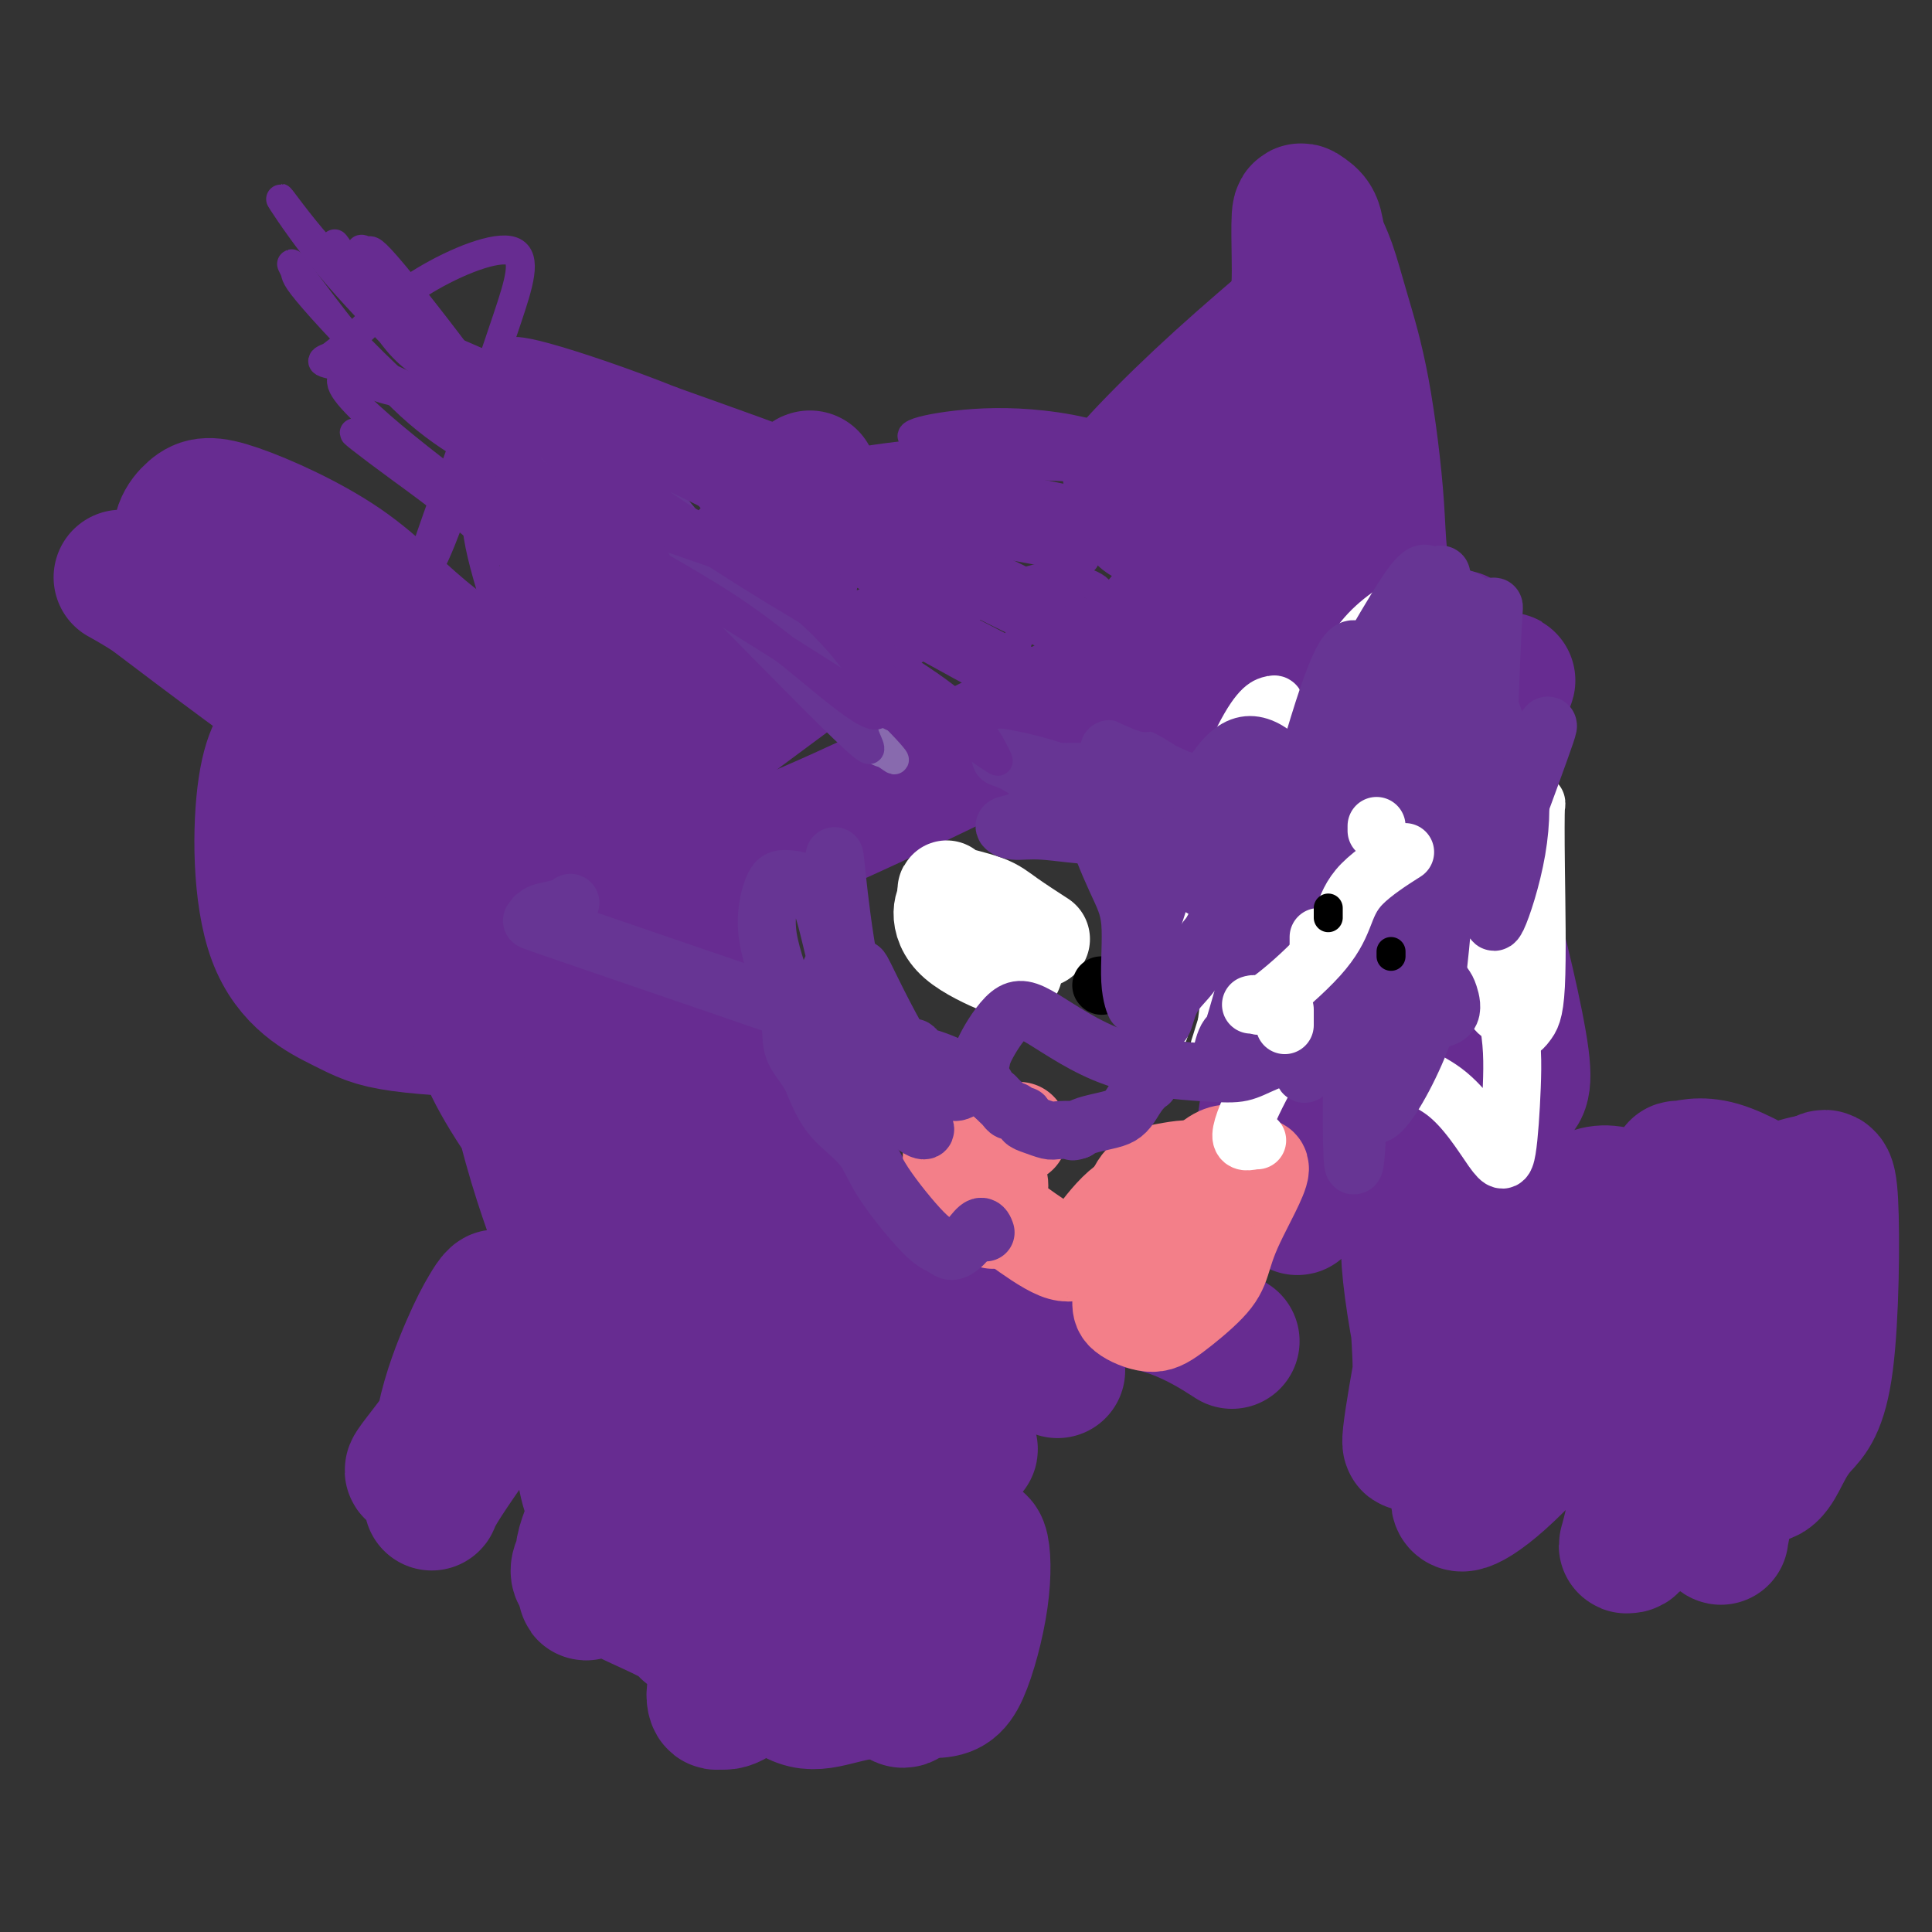 <svg viewBox='0 0 400 400' version='1.1' xmlns='http://www.w3.org/2000/svg' xmlns:xlink='http://www.w3.org/1999/xlink'><rect x="0" y="0" width="400" height="400" fill="#333333" stroke="none"/><g fill='none' stroke='#672C91' stroke-width='6' stroke-linecap='round' stroke-linejoin='round'><path d='M140,204c0.089,0.201 0.179,0.402 0,0c-0.179,-0.402 -0.625,-1.407 -1,-2c-0.375,-0.593 -0.678,-0.775 -2,-4c-1.322,-3.225 -3.663,-9.493 -5,-13c-1.337,-3.507 -1.668,-4.254 -2,-5'/><path d='M130,180c-1.552,-5.148 -0.434,-6.017 0,-7c0.434,-0.983 0.182,-2.079 0,-3c-0.182,-0.921 -0.293,-1.668 0,-3c0.293,-1.332 0.992,-3.250 2,-5c1.008,-1.750 2.326,-3.334 3,-5c0.674,-1.666 0.706,-3.416 1,-4c0.294,-0.584 0.851,-0.003 1,0c0.149,0.003 -0.111,-0.571 0,-1c0.111,-0.429 0.593,-0.715 1,-1c0.407,-0.285 0.738,-0.571 1,-1c0.262,-0.429 0.455,-1.000 1,-2c0.545,-1.000 1.441,-2.429 2,-3c0.559,-0.571 0.779,-0.286 1,0'/><path d='M143,145c1.957,-3.637 0.350,-1.728 0,-1c-0.350,0.728 0.555,0.276 1,0c0.445,-0.276 0.428,-0.375 -1,1c-1.428,1.375 -4.266,4.224 -9,8c-4.734,3.776 -11.363,8.479 -19,15c-7.637,6.521 -16.283,14.860 -23,21c-6.717,6.140 -11.506,10.079 -14,12c-2.494,1.921 -2.692,1.823 -3,2c-0.308,0.177 -0.726,0.630 -1,1c-0.274,0.370 -0.403,0.656 -1,1c-0.597,0.344 -1.661,0.747 -2,1c-0.339,0.253 0.046,0.358 0,0c-0.046,-0.358 -0.523,-1.179 -1,-2'/><path d='M70,204c-1.589,1.176 -1.562,2.616 4,-7c5.562,-9.616 16.659,-30.287 23,-42c6.341,-11.713 7.928,-14.469 9,-16c1.072,-1.531 1.631,-1.836 2,-2c0.369,-0.164 0.549,-0.186 1,-1c0.451,-0.814 1.172,-2.421 2,-3c0.828,-0.579 1.763,-0.131 3,-1c1.237,-0.869 2.776,-3.056 4,-4c1.224,-0.944 2.132,-0.645 3,-1c0.868,-0.355 1.695,-1.365 2,-2c0.305,-0.635 0.087,-0.896 0,-1c-0.087,-0.104 -0.044,-0.052 0,0'/><path d='M123,124c2.857,-2.321 1.500,-0.625 1,0c-0.500,0.625 -0.143,0.179 0,0c0.143,-0.179 0.071,-0.089 0,0'/><path d='M146,119c0.570,-1.463 1.141,-2.925 0,2c-1.141,4.925 -3.993,16.238 -8,27c-4.007,10.762 -9.170,20.972 -13,27c-3.830,6.028 -6.329,7.873 -3,5c3.329,-2.873 12.485,-10.463 19,-15c6.515,-4.537 10.387,-6.021 14,-10c3.613,-3.979 6.965,-10.453 9,-14c2.035,-3.547 2.752,-4.168 0,-1c-2.752,3.168 -8.972,10.125 -13,15c-4.028,4.875 -5.863,7.667 -7,10c-1.137,2.333 -1.575,4.205 -2,5c-0.425,0.795 -0.836,0.513 9,-7c9.836,-7.513 29.918,-22.256 50,-37'/><path d='M201,126c13.804,-8.288 18.815,-7.008 22,-6c3.185,1.008 4.545,1.745 5,3c0.455,1.255 0.004,3.027 -8,10c-8.004,6.973 -23.562,19.147 -30,25c-6.438,5.853 -3.757,5.387 -3,6c0.757,0.613 -0.412,2.307 8,-1c8.412,-3.307 26.403,-11.613 41,-20c14.597,-8.387 25.798,-16.855 30,-20c4.202,-3.145 1.405,-0.967 2,-2c0.595,-1.033 4.583,-5.278 1,-2c-3.583,3.278 -14.738,14.079 -20,20c-5.262,5.921 -4.631,6.960 -4,8'/><path d='M245,147c-0.919,2.942 8.284,-2.703 16,-9c7.716,-6.297 13.947,-13.248 19,-22c5.053,-8.752 8.929,-19.307 8,-22c-0.929,-2.693 -6.663,2.475 -13,10c-6.337,7.525 -13.278,17.407 -18,25c-4.722,7.593 -7.225,12.897 -9,17c-1.775,4.103 -2.823,7.003 -2,3c0.823,-4.003 3.517,-14.911 7,-26c3.483,-11.089 7.754,-22.358 10,-28c2.246,-5.642 2.468,-5.657 0,-1c-2.468,4.657 -7.626,13.984 -11,20c-3.374,6.016 -4.964,8.719 -6,11c-1.036,2.281 -1.518,4.141 -2,6'/><path d='M244,131c0.343,-0.152 10.702,-18.533 16,-29c5.298,-10.467 5.535,-13.022 4,-13c-1.535,0.022 -4.841,2.619 -11,9c-6.159,6.381 -15.169,16.546 -22,25c-6.831,8.454 -11.482,15.196 -16,22c-4.518,6.804 -8.903,13.668 -10,12c-1.097,-1.668 1.094,-11.869 4,-20c2.906,-8.131 6.527,-14.193 9,-20c2.473,-5.807 3.797,-11.361 -1,-11c-4.797,0.361 -15.715,6.636 -31,15c-15.285,8.364 -34.939,18.818 -46,24c-11.061,5.182 -13.531,5.091 -16,5'/><path d='M124,150c-17.427,7.180 -14.495,3.130 -16,-6c-1.505,-9.130 -7.447,-23.342 -9,-33c-1.553,-9.658 1.282,-14.764 3,-19c1.718,-4.236 2.319,-7.603 1,-6c-1.319,1.603 -4.556,8.177 -7,14c-2.444,5.823 -4.094,10.896 -6,15c-1.906,4.104 -4.068,7.239 -3,3c1.068,-4.239 5.366,-15.851 9,-26c3.634,-10.149 6.603,-18.834 9,-26c2.397,-7.166 4.222,-12.814 1,-14c-3.222,-1.186 -11.492,2.090 -18,6c-6.508,3.910 -11.254,8.455 -16,13'/><path d='M72,71c-3.261,2.643 -3.413,2.751 -4,3c-0.587,0.249 -1.610,0.639 -1,1c0.610,0.361 2.854,0.694 7,2c4.146,1.306 10.196,3.586 18,10c7.804,6.414 17.362,16.963 23,23c5.638,6.037 7.356,7.561 7,6c-0.356,-1.561 -2.787,-6.206 -7,-13c-4.213,-6.794 -10.209,-15.738 -17,-25c-6.791,-9.262 -14.378,-18.844 -18,-23c-3.622,-4.156 -3.280,-2.887 -4,-3c-0.720,-0.113 -2.501,-1.607 0,2c2.501,3.607 9.286,12.316 16,19c6.714,6.684 13.357,11.342 20,16'/><path d='M112,89c6.024,5.125 11.084,9.937 15,13c3.916,3.063 6.688,4.376 4,4c-2.688,-0.376 -10.835,-2.442 -19,-6c-8.165,-3.558 -16.349,-8.609 -25,-16c-8.651,-7.391 -17.768,-17.122 -22,-22c-4.232,-4.878 -3.578,-4.902 -4,-6c-0.422,-1.098 -1.918,-3.271 2,2c3.918,5.271 13.252,17.987 22,26c8.748,8.013 16.912,11.323 22,14c5.088,2.677 7.101,4.721 9,6c1.899,1.279 3.686,1.794 -2,-4c-5.686,-5.794 -18.843,-17.897 -32,-30'/><path d='M82,70c-8.606,-8.845 -13.121,-13.958 -17,-19c-3.879,-5.042 -7.123,-10.013 -7,-10c0.123,0.013 3.611,5.009 8,10c4.389,4.991 9.678,9.978 17,17c7.322,7.022 16.677,16.081 22,21c5.323,4.919 6.614,5.699 7,5c0.386,-0.699 -0.133,-2.877 -4,-6c-3.867,-3.123 -11.082,-7.191 -16,-10c-4.918,-2.809 -7.539,-4.358 -11,-9c-3.461,-4.642 -7.763,-12.378 -10,-16c-2.237,-3.622 -2.410,-3.129 0,0c2.410,3.129 7.403,8.894 13,17c5.597,8.106 11.799,18.553 18,29'/><path d='M102,99c6.899,9.759 8.647,11.157 11,13c2.353,1.843 5.312,4.131 3,0c-2.312,-4.131 -9.895,-14.683 -16,-23c-6.105,-8.317 -10.731,-14.401 -15,-20c-4.269,-5.599 -8.182,-10.714 -10,-13c-1.818,-2.286 -1.539,-1.742 -1,-2c0.539,-0.258 1.340,-1.316 6,5c4.660,6.316 13.178,20.008 20,29c6.822,8.992 11.949,13.283 14,15c2.051,1.717 1.025,0.858 0,0'/></g>
<g fill='none' stroke='#672C91' stroke-width='28' stroke-linecap='round' stroke-linejoin='round'><path d='M120,115c-0.322,0.892 -0.644,1.784 -1,1c-0.356,-0.784 -0.745,-3.243 -2,5c-1.255,8.243 -3.376,27.188 -5,37c-1.624,9.812 -2.752,10.493 -4,11c-1.248,0.507 -2.616,0.841 -1,-3c1.616,-3.841 6.214,-11.859 14,-20c7.786,-8.141 18.758,-16.407 27,-24c8.242,-7.593 13.754,-14.513 17,-19c3.246,-4.487 4.226,-6.542 -1,1c-5.226,7.542 -16.659,24.681 -25,37c-8.341,12.319 -13.592,19.817 -19,29c-5.408,9.183 -10.974,20.052 -11,22c-0.026,1.948 5.487,-5.026 11,-12'/><path d='M120,180c6.490,-10.049 17.214,-29.173 24,-40c6.786,-10.827 9.633,-13.358 12,-16c2.367,-2.642 4.252,-5.395 6,-7c1.748,-1.605 3.358,-2.063 1,4c-2.358,6.063 -8.682,18.646 -13,28c-4.318,9.354 -6.628,15.479 -8,20c-1.372,4.521 -1.804,7.439 0,9c1.804,1.561 5.845,1.766 20,-4c14.155,-5.766 38.423,-17.504 53,-25c14.577,-7.496 19.464,-10.752 24,-12c4.536,-1.248 8.721,-0.490 11,0c2.279,0.490 2.651,0.711 2,2c-0.651,1.289 -2.326,3.644 -4,6'/><path d='M248,145c-0.991,1.683 -2.467,1.889 -3,2c-0.533,0.111 -0.122,0.126 0,0c0.122,-0.126 -0.046,-0.392 4,-6c4.046,-5.608 12.305,-16.557 16,-23c3.695,-6.443 2.826,-8.380 3,-11c0.174,-2.620 1.391,-5.922 2,-8c0.609,-2.078 0.611,-2.932 1,-4c0.389,-1.068 1.164,-2.350 -1,1c-2.164,3.350 -7.268,11.331 -13,21c-5.732,9.669 -12.093,21.025 -15,26c-2.907,4.975 -2.360,3.570 -2,1c0.360,-2.570 0.531,-6.306 2,-11c1.469,-4.694 4.234,-10.347 7,-16'/><path d='M249,117c2.272,-5.082 4.453,-9.788 6,-14c1.547,-4.212 2.459,-7.931 3,-10c0.541,-2.069 0.710,-2.488 1,-2c0.290,0.488 0.701,1.883 1,10c0.299,8.117 0.486,22.955 2,33c1.514,10.045 4.354,15.295 6,17c1.646,1.705 2.097,-0.135 2,2c-0.097,2.135 -0.743,8.246 0,-4c0.743,-12.246 2.876,-42.851 4,-59c1.124,-16.149 1.239,-17.844 1,-20c-0.239,-2.156 -0.834,-4.773 -1,-7c-0.166,-2.227 0.095,-4.065 0,0c-0.095,4.065 -0.548,14.032 -1,24'/><path d='M273,87c-0.151,12.311 -0.028,31.088 0,39c0.028,7.912 -0.037,4.960 0,5c0.037,0.040 0.178,3.072 -1,-1c-1.178,-4.072 -3.675,-15.250 -4,-23c-0.325,-7.750 1.522,-12.073 2,-16c0.478,-3.927 -0.412,-7.458 -1,-9c-0.588,-1.542 -0.875,-1.096 0,-2c0.875,-0.904 2.911,-3.156 0,3c-2.911,6.156 -10.770,20.722 -15,28c-4.230,7.278 -4.831,7.267 -5,5c-0.169,-2.267 0.095,-6.791 2,-12c1.905,-5.209 5.453,-11.105 9,-17'/><path d='M260,87c3.711,-7.727 7.487,-12.546 10,-16c2.513,-3.454 3.763,-5.545 1,-2c-2.763,3.545 -9.538,12.725 -15,19c-5.462,6.275 -9.611,9.644 -12,12c-2.389,2.356 -3.020,3.697 -4,5c-0.980,1.303 -2.310,2.566 -3,2c-0.690,-0.566 -0.739,-2.961 3,-9c3.739,-6.039 11.265,-15.723 15,-20c3.735,-4.277 3.681,-3.149 4,-3c0.319,0.149 1.013,-0.682 -2,2c-3.013,2.682 -9.734,8.876 -14,13c-4.266,4.124 -6.076,6.178 -7,7c-0.924,0.822 -0.962,0.411 -1,0'/><path d='M235,97c-3.089,2.526 1.189,-2.158 6,-7c4.811,-4.842 10.153,-9.841 16,-15c5.847,-5.159 12.197,-10.477 15,-13c2.803,-2.523 2.059,-2.250 2,-2c-0.059,0.250 0.566,0.478 1,0c0.434,-0.478 0.676,-1.662 1,3c0.324,4.662 0.730,15.169 1,21c0.270,5.831 0.404,6.985 1,8c0.596,1.015 1.655,1.891 2,1c0.345,-0.891 -0.022,-3.547 -1,-5c-0.978,-1.453 -2.565,-1.701 -4,-4c-1.435,-2.299 -2.717,-6.650 -4,-11'/><path d='M271,73c-1.535,-5.236 -1.874,-8.826 -2,-11c-0.126,-2.174 -0.041,-2.932 0,-4c0.041,-1.068 0.038,-2.446 0,-5c-0.038,-2.554 -0.110,-6.284 0,-8c0.110,-1.716 0.402,-1.417 1,-1c0.598,0.417 1.503,0.953 2,2c0.497,1.047 0.585,2.605 1,4c0.415,1.395 1.156,2.629 2,5c0.844,2.371 1.793,5.881 3,10c1.207,4.119 2.674,8.846 4,16c1.326,7.154 2.511,16.734 3,24c0.489,7.266 0.283,12.219 3,23c2.717,10.781 8.359,27.391 14,44'/><path d='M302,172c3.075,8.659 3.764,8.308 6,16c2.236,7.692 6.019,23.428 7,31c0.981,7.572 -0.841,6.979 -2,8c-1.159,1.021 -1.656,3.655 -3,5c-1.344,1.345 -3.536,1.402 -5,2c-1.464,0.598 -2.201,1.737 -3,2c-0.799,0.263 -1.661,-0.348 -3,-2c-1.339,-1.652 -3.154,-4.343 -5,-10c-1.846,-5.657 -3.722,-14.279 -4,-25c-0.278,-10.721 1.040,-23.540 4,-33c2.960,-9.460 7.560,-15.560 9,-16c1.440,-0.440 -0.280,4.780 -2,10'/><path d='M301,160c-2.445,8.217 -7.557,23.758 -14,41c-6.443,17.242 -14.216,36.184 -17,44c-2.784,7.816 -0.580,4.505 -1,3c-0.420,-1.505 -3.466,-1.204 3,-18c6.466,-16.796 22.443,-50.688 31,-69c8.557,-18.312 9.692,-21.043 9,-20c-0.692,1.043 -3.212,5.860 -7,12c-3.788,6.140 -8.844,13.604 -15,26c-6.156,12.396 -13.413,29.725 -19,44c-5.587,14.275 -9.504,25.497 -10,21c-0.496,-4.497 2.430,-24.713 7,-41c4.570,-16.287 10.785,-28.643 17,-41'/><path d='M285,162c5.304,-11.099 10.064,-18.346 13,-23c2.936,-4.654 4.049,-6.716 4,-7c-0.049,-0.284 -1.260,1.210 -5,9c-3.740,7.790 -10.008,21.875 -16,37c-5.992,15.125 -11.707,31.290 -14,39c-2.293,7.710 -1.164,6.967 -2,3c-0.836,-3.967 -3.636,-11.156 -3,-18c0.636,-6.844 4.710,-13.343 7,-16c2.290,-2.657 2.797,-1.474 3,-1c0.203,0.474 0.101,0.237 0,0'/><path d='M156,297c0.330,0.647 0.660,1.293 0,0c-0.660,-1.293 -2.310,-4.527 -3,-6c-0.690,-1.473 -0.420,-1.187 -1,0c-0.580,1.187 -2.009,3.275 -2,11c0.009,7.725 1.458,21.087 2,27c0.542,5.913 0.177,4.379 1,5c0.823,0.621 2.833,3.399 5,0c2.167,-3.399 4.492,-12.974 5,-22c0.508,-9.026 -0.800,-17.504 -1,-24c-0.200,-6.496 0.709,-11.009 2,-11c1.291,0.009 2.963,4.541 4,10c1.037,5.459 1.439,11.845 2,18c0.561,6.155 1.280,12.077 2,18'/><path d='M172,323c0.873,8.515 -0.946,6.801 -2,7c-1.054,0.199 -1.343,2.310 -3,-2c-1.657,-4.310 -4.683,-15.042 -6,-22c-1.317,-6.958 -0.924,-10.142 -1,-12c-0.076,-1.858 -0.621,-2.388 -1,-3c-0.379,-0.612 -0.593,-1.304 -1,4c-0.407,5.304 -1.006,16.603 -1,23c0.006,6.397 0.617,7.892 1,11c0.383,3.108 0.539,7.830 1,-1c0.461,-8.830 1.227,-31.212 1,-43c-0.227,-11.788 -1.446,-12.981 -2,-15c-0.554,-2.019 -0.444,-4.862 -1,-6c-0.556,-1.138 -1.778,-0.569 -3,0'/><path d='M154,264c-0.705,0.087 -0.969,0.305 -3,4c-2.031,3.695 -5.829,10.867 -8,15c-2.171,4.133 -2.715,5.226 -4,7c-1.285,1.774 -3.311,4.229 -4,5c-0.689,0.771 -0.042,-0.141 0,1c0.042,1.141 -0.523,4.335 -1,-1c-0.477,-5.335 -0.868,-19.200 -1,-27c-0.132,-7.800 -0.005,-9.535 0,-11c0.005,-1.465 -0.112,-2.661 0,-3c0.112,-0.339 0.453,0.178 0,11c-0.453,10.822 -1.701,31.949 -3,42c-1.299,10.051 -2.650,9.025 -4,8'/><path d='M126,315c-1.845,-0.451 -4.457,-5.578 -5,-11c-0.543,-5.422 0.982,-11.138 3,-17c2.018,-5.862 4.528,-11.869 6,-15c1.472,-3.131 1.906,-3.385 3,-4c1.094,-0.615 2.848,-1.592 3,1c0.152,2.592 -1.297,8.753 -2,13c-0.703,4.247 -0.659,6.581 -3,13c-2.341,6.419 -7.066,16.922 -9,22c-1.934,5.078 -1.075,4.732 -1,5c0.075,0.268 -0.634,1.149 -1,2c-0.366,0.851 -0.390,1.672 0,2c0.390,0.328 1.195,0.164 2,0'/><path d='M122,326c-1.713,6.970 0.003,2.395 1,1c0.997,-1.395 1.275,0.390 2,1c0.725,0.610 1.896,0.044 2,0c0.104,-0.044 -0.859,0.433 2,2c2.859,1.567 9.539,4.225 12,6c2.461,1.775 0.703,2.666 3,0c2.297,-2.666 8.650,-8.888 13,-13c4.350,-4.112 6.699,-6.113 9,-8c2.301,-1.887 4.555,-3.660 8,-6c3.445,-2.340 8.081,-5.245 11,-7c2.919,-1.755 4.120,-2.358 5,-2c0.880,0.358 1.440,1.679 2,3'/><path d='M192,303c0.466,4.484 0.632,14.195 0,23c-0.632,8.805 -2.062,16.704 -3,21c-0.938,4.296 -1.386,4.990 -2,5c-0.614,0.010 -1.395,-0.662 -1,-7c0.395,-6.338 1.966,-18.342 3,-25c1.034,-6.658 1.531,-7.972 2,-9c0.469,-1.028 0.910,-1.771 1,-2c0.090,-0.229 -0.172,0.055 -1,3c-0.828,2.945 -2.222,8.552 -3,11c-0.778,2.448 -0.940,1.736 0,1c0.940,-0.736 2.983,-1.496 5,-2c2.017,-0.504 4.009,-0.752 6,-1'/><path d='M199,321c2.557,-0.978 3.451,-2.422 4,-1c0.549,1.422 0.753,5.709 0,11c-0.753,5.291 -2.463,11.587 -4,15c-1.537,3.413 -2.901,3.942 -6,4c-3.099,0.058 -7.934,-0.355 -12,0c-4.066,0.355 -7.363,1.479 -10,2c-2.637,0.521 -4.613,0.438 -7,-1c-2.387,-1.438 -5.186,-4.231 -8,-5c-2.814,-0.769 -5.642,0.485 -7,2c-1.358,1.515 -1.245,3.290 -1,4c0.245,0.710 0.623,0.355 1,0'/><path d='M149,352c0.858,0.833 3.003,0.917 9,-6c5.997,-6.917 15.845,-20.834 23,-32c7.155,-11.166 11.615,-19.580 14,-24c2.385,-4.420 2.694,-4.846 3,-3c0.306,1.846 0.609,5.964 0,12c-0.609,6.036 -2.131,13.992 -3,19c-0.869,5.008 -1.084,7.069 -3,8c-1.916,0.931 -5.534,0.731 -9,-3c-3.466,-3.731 -6.780,-10.994 -9,-16c-2.220,-5.006 -3.348,-7.754 -4,-10c-0.652,-2.246 -0.829,-3.989 -1,-5c-0.171,-1.011 -0.334,-1.289 0,-1c0.334,0.289 1.167,1.144 2,2'/><path d='M171,293c-0.314,-3.254 4.903,3.612 7,6c2.097,2.388 1.076,0.299 1,-1c-0.076,-1.299 0.794,-1.807 -2,-6c-2.794,-4.193 -9.251,-12.070 -13,-16c-3.749,-3.930 -4.789,-3.912 -6,-4c-1.211,-0.088 -2.594,-0.283 -3,0c-0.406,0.283 0.165,1.043 3,4c2.835,2.957 7.935,8.112 11,11c3.065,2.888 4.094,3.508 5,4c0.906,0.492 1.687,0.855 2,1c0.313,0.145 0.156,0.073 0,0'/><path d='M306,276c0.734,-0.551 1.468,-1.101 0,0c-1.468,1.101 -5.139,3.855 -7,7c-1.861,3.145 -1.912,6.681 -3,3c-1.088,-3.681 -3.212,-14.580 -4,-22c-0.788,-7.420 -0.242,-11.360 0,-15c0.242,-3.640 0.178,-6.979 0,-7c-0.178,-0.021 -0.470,3.275 0,11c0.470,7.725 1.702,19.880 2,28c0.298,8.120 -0.337,12.206 -1,15c-0.663,2.794 -1.353,4.295 -1,1c0.353,-3.295 1.749,-11.387 3,-18c1.251,-6.613 2.357,-11.747 3,-15c0.643,-3.253 0.821,-4.627 1,-6'/><path d='M299,258c1.174,-7.513 1.110,-7.295 1,-10c-0.110,-2.705 -0.265,-8.331 1,-6c1.265,2.331 3.949,12.621 5,24c1.051,11.379 0.468,23.847 0,29c-0.468,5.153 -0.820,2.989 -1,2c-0.180,-0.989 -0.187,-0.804 1,-5c1.187,-4.196 3.567,-12.773 6,-19c2.433,-6.227 4.920,-10.102 8,-15c3.080,-4.898 6.753,-10.818 12,-11c5.247,-0.182 12.066,5.374 15,10c2.934,4.626 1.981,8.322 3,13c1.019,4.678 4.009,10.339 7,16'/><path d='M357,286c1.928,5.396 1.748,4.385 3,1c1.252,-3.385 3.937,-9.142 5,-12c1.063,-2.858 0.506,-2.815 1,-7c0.494,-4.185 2.040,-12.599 4,-17c1.960,-4.401 4.336,-4.791 6,-6c1.664,-1.209 2.617,-3.239 3,4c0.383,7.239 0.197,23.747 -1,33c-1.197,9.253 -3.404,11.250 -5,13c-1.596,1.750 -2.583,3.253 -4,6c-1.417,2.747 -3.266,6.740 -6,3c-2.734,-3.740 -6.353,-15.211 -7,-23c-0.647,-7.789 1.676,-11.894 4,-16'/><path d='M360,265c1.801,-5.055 4.304,-9.692 4,-6c-0.304,3.692 -3.414,15.712 -5,27c-1.586,11.288 -1.647,21.844 -2,27c-0.353,5.156 -0.998,4.911 -1,5c-0.002,0.089 0.641,0.511 0,0c-0.641,-0.511 -2.564,-1.956 -4,-4c-1.436,-2.044 -2.384,-4.686 -3,-10c-0.616,-5.314 -0.900,-13.301 -1,-18c-0.100,-4.699 -0.016,-6.110 0,-8c0.016,-1.890 -0.037,-4.259 0,-6c0.037,-1.741 0.164,-2.853 0,-4c-0.164,-1.147 -0.618,-2.328 -2,4c-1.382,6.328 -3.691,20.164 -6,34'/><path d='M340,306c-1.896,8.769 -2.636,11.690 -3,13c-0.364,1.310 -0.353,1.007 0,1c0.353,-0.007 1.048,0.281 2,-3c0.952,-3.281 2.160,-10.130 2,-17c-0.160,-6.870 -1.688,-13.760 -3,-18c-1.312,-4.240 -2.408,-5.831 -4,-8c-1.592,-2.169 -3.679,-4.917 -6,-6c-2.321,-1.083 -4.875,-0.501 -9,6c-4.125,6.501 -9.821,18.922 -13,26c-3.179,7.078 -3.842,8.815 -4,10c-0.158,1.185 0.188,1.819 2,1c1.812,-0.819 5.089,-3.091 10,-8c4.911,-4.909 11.455,-12.454 18,-20'/><path d='M332,283c5.188,-5.186 9.157,-8.150 12,-12c2.843,-3.850 4.559,-8.585 5,-11c0.441,-2.415 -0.393,-2.511 -1,-4c-0.607,-1.489 -0.985,-4.370 -1,-5c-0.015,-0.630 0.335,0.990 -1,7c-1.335,6.010 -4.355,16.408 -4,19c0.355,2.592 4.086,-2.623 8,-7c3.914,-4.377 8.013,-7.916 10,-10c1.987,-2.084 1.862,-2.713 3,-4c1.138,-1.287 3.537,-3.231 6,-5c2.463,-1.769 4.989,-3.363 6,-4c1.011,-0.637 0.505,-0.319 0,0'/><path d='M375,247c3.780,-4.570 -3.270,-0.996 -9,0c-5.730,0.996 -10.139,-0.587 -13,-2c-2.861,-1.413 -4.173,-2.658 -5,-3c-0.827,-0.342 -1.170,0.218 0,0c1.170,-0.218 3.854,-1.212 8,0c4.146,1.212 9.756,4.632 12,6c2.244,1.368 1.122,0.684 0,0'/><path d='M106,288c-0.407,-0.001 -0.813,-0.001 -1,0c-0.187,0.001 -0.154,0.004 -3,4c-2.846,3.996 -8.572,11.985 -11,16c-2.428,4.015 -1.557,4.057 -1,1c0.557,-3.057 0.801,-9.214 2,-15c1.199,-5.786 3.351,-11.201 5,-15c1.649,-3.799 2.793,-5.981 4,-8c1.207,-2.019 2.477,-3.873 2,-1c-0.477,2.873 -2.700,10.474 -6,17c-3.300,6.526 -7.678,11.976 -10,15c-2.322,3.024 -2.587,3.622 2,0c4.587,-3.622 14.025,-11.463 19,-16c4.975,-4.537 5.488,-5.768 6,-7'/><path d='M114,279c5.362,-5.059 5.268,-6.205 7,-10c1.732,-3.795 5.289,-10.238 7,-15c1.711,-4.762 1.575,-7.844 0,0c-1.575,7.844 -4.589,26.615 -6,35c-1.411,8.385 -1.219,6.385 1,6c2.219,-0.385 6.465,0.847 11,-7c4.535,-7.847 9.359,-24.771 10,-34c0.641,-9.229 -2.900,-10.763 -5,-11c-2.100,-0.237 -2.759,0.823 -5,-6c-2.241,-6.823 -6.065,-21.529 -9,-30c-2.935,-8.471 -4.981,-10.706 -8,-14c-3.019,-3.294 -7.009,-7.647 -11,-12'/><path d='M106,181c-3.987,-4.694 -4.455,-3.430 -8,-3c-3.545,0.430 -10.168,0.024 -14,-1c-3.832,-1.024 -4.873,-2.667 -6,-6c-1.127,-3.333 -2.342,-8.356 -5,-12c-2.658,-3.644 -6.761,-5.910 -9,-7c-2.239,-1.090 -2.613,-1.004 -4,0c-1.387,1.004 -3.786,2.926 -5,11c-1.214,8.074 -1.244,22.300 2,31c3.244,8.700 9.762,11.876 14,14c4.238,2.124 6.198,3.198 12,4c5.802,0.802 15.447,1.331 20,1c4.553,-0.331 4.015,-1.523 4,-2c-0.015,-0.477 0.492,-0.238 1,0'/><path d='M108,211c2.947,-0.110 -2.184,0.114 -9,-1c-6.816,-1.114 -15.317,-3.566 -20,-5c-4.683,-1.434 -5.548,-1.849 -8,-6c-2.452,-4.151 -6.489,-12.037 -8,-16c-1.511,-3.963 -0.494,-4.003 0,-6c0.494,-1.997 0.466,-5.949 0,-9c-0.466,-3.051 -1.372,-5.200 0,-7c1.372,-1.800 5.020,-3.252 8,-5c2.980,-1.748 5.293,-3.792 13,-7c7.707,-3.208 20.808,-7.582 31,-9c10.192,-1.418 17.475,0.118 25,0c7.525,-0.118 15.293,-1.891 19,-3c3.707,-1.109 3.354,-1.555 3,-2'/><path d='M162,135c0.223,-0.125 -10.220,2.061 -15,3c-4.780,0.939 -3.896,0.629 -5,1c-1.104,0.371 -4.197,1.421 -8,0c-3.803,-1.421 -8.318,-5.314 -14,-3c-5.682,2.314 -12.531,10.834 -13,24c-0.469,13.166 5.443,30.977 10,41c4.557,10.023 7.759,12.259 11,17c3.241,4.741 6.520,11.986 9,16c2.480,4.014 4.159,4.798 3,4c-1.159,-0.798 -5.158,-3.176 -8,-8c-2.842,-4.824 -4.526,-12.092 -6,-17c-1.474,-4.908 -2.737,-7.454 -4,-10'/><path d='M122,203c-1.835,-5.342 -1.421,-5.199 -4,-7c-2.579,-1.801 -8.151,-5.548 -11,-9c-2.849,-3.452 -2.974,-6.609 -3,-1c-0.026,5.609 0.047,19.983 2,33c1.953,13.017 5.785,24.676 8,31c2.215,6.324 2.812,7.314 3,8c0.188,0.686 -0.033,1.069 1,0c1.033,-1.069 3.321,-3.590 2,-8c-1.321,-4.410 -6.251,-10.708 -10,-16c-3.749,-5.292 -6.317,-9.579 -8,-13c-1.683,-3.421 -2.481,-5.978 -3,-9c-0.519,-3.022 -0.760,-6.511 -1,-10'/><path d='M98,202c-1.039,-4.373 -1.637,-5.805 -2,-7c-0.363,-1.195 -0.493,-2.153 -1,-4c-0.507,-1.847 -1.393,-4.583 4,0c5.393,4.583 17.064,16.486 24,22c6.936,5.514 9.138,4.639 9,4c-0.138,-0.639 -2.617,-1.041 -8,-7c-5.383,-5.959 -13.672,-17.473 -19,-24c-5.328,-6.527 -7.696,-8.067 -11,-11c-3.304,-2.933 -7.545,-7.260 -11,-10c-3.455,-2.740 -6.122,-3.891 -10,-7c-3.878,-3.109 -8.965,-8.174 -13,-13c-4.035,-4.826 -7.017,-9.413 -10,-14'/><path d='M50,131c-13.666,-14.978 -6.829,-9.424 -6,-9c0.829,0.424 -4.348,-4.281 -6,-8c-1.652,-3.719 0.222,-6.450 2,-8c1.778,-1.550 3.462,-1.918 9,0c5.538,1.918 14.931,6.123 22,11c7.069,4.877 11.813,10.427 19,16c7.187,5.573 16.816,11.169 23,16c6.184,4.831 8.922,8.897 8,10c-0.922,1.103 -5.505,-0.756 -14,-2c-8.495,-1.244 -20.903,-1.873 -31,-5c-10.097,-3.127 -17.885,-8.750 -25,-14c-7.115,-5.250 -13.558,-10.125 -20,-15'/><path d='M31,123c-8.201,-5.056 -6.204,-3.195 -4,-3c2.204,0.195 4.616,-1.275 13,0c8.384,1.275 22.741,5.295 34,9c11.259,3.705 19.420,7.096 29,10c9.580,2.904 20.580,5.321 28,7c7.420,1.679 11.261,2.620 14,3c2.739,0.380 4.375,0.198 4,0c-0.375,-0.198 -2.760,-0.414 -5,0c-2.240,0.414 -4.334,1.458 -7,1c-2.666,-0.458 -5.905,-2.416 -6,1c-0.095,3.416 2.952,12.208 6,21'/><path d='M137,172c2.554,9.854 5.938,23.987 9,33c3.062,9.013 5.801,12.904 7,15c1.199,2.096 0.859,2.398 1,3c0.141,0.602 0.762,1.505 0,2c-0.762,0.495 -2.909,0.583 -3,6c-0.091,5.417 1.872,16.165 4,22c2.128,5.835 4.419,6.757 7,10c2.581,3.243 5.451,8.805 9,12c3.549,3.195 7.776,4.021 12,7c4.224,2.979 8.445,8.110 11,11c2.555,2.890 3.444,3.540 4,4c0.556,0.460 0.778,0.730 1,1'/><path d='M199,298c4.107,3.726 0.375,1.542 -1,1c-1.375,-0.542 -0.393,0.560 0,1c0.393,0.440 0.196,0.220 0,0'/><path d='M168,234c-0.507,0.039 -1.014,0.078 -1,0c0.014,-0.078 0.549,-0.272 2,2c1.451,2.272 3.817,7.009 6,11c2.183,3.991 4.182,7.235 6,10c1.818,2.765 3.456,5.050 6,8c2.544,2.950 5.992,6.563 12,10c6.008,3.437 14.574,6.696 18,8c3.426,1.304 1.713,0.652 0,0'/><path d='M194,269c0.182,0.371 0.363,0.743 1,0c0.637,-0.743 1.728,-2.600 4,-3c2.272,-0.400 5.724,0.657 9,1c3.276,0.343 6.375,-0.030 9,0c2.625,0.030 4.776,0.462 9,1c4.224,0.538 10.522,1.183 16,3c5.478,1.817 10.137,4.805 12,6c1.863,1.195 0.932,0.598 0,0'/></g>
<g fill='none' stroke='#F37F89' stroke-width='20' stroke-linecap='round' stroke-linejoin='round'><path d='M211,234c0.000,0.417 0.000,0.833 0,1c0.000,0.167 0.000,0.083 0,0'/><path d='M208,238c-0.193,-0.118 -0.386,-0.236 -1,2c-0.614,2.236 -1.649,6.826 -2,9c-0.351,2.174 -0.017,1.933 0,2c0.017,0.067 -0.283,0.443 0,1c0.283,0.557 1.150,1.296 0,0c-1.150,-1.296 -4.318,-4.625 -6,-6c-1.682,-1.375 -1.879,-0.794 -2,-2c-0.121,-1.206 -0.166,-4.200 0,-6c0.166,-1.800 0.545,-2.408 1,-2c0.455,0.408 0.987,1.831 2,3c1.013,1.169 2.506,2.085 4,3'/><path d='M204,242c1.472,0.741 1.653,0.593 2,1c0.347,0.407 0.862,1.368 1,2c0.138,0.632 -0.100,0.936 0,2c0.100,1.064 0.537,2.888 1,4c0.463,1.112 0.950,1.512 3,3c2.050,1.488 5.663,4.064 8,5c2.337,0.936 3.400,0.232 4,0c0.600,-0.232 0.738,0.007 1,0c0.262,-0.007 0.648,-0.260 2,-2c1.352,-1.740 3.672,-4.969 6,-7c2.328,-2.031 4.665,-2.866 6,-3c1.335,-0.134 1.667,0.433 2,1'/><path d='M240,248c3.426,-1.763 1.492,-0.669 1,0c-0.492,0.669 0.457,0.915 1,1c0.543,0.085 0.678,0.011 2,0c1.322,-0.011 3.831,0.041 5,0c1.169,-0.041 0.998,-0.177 1,0c0.002,0.177 0.176,0.666 0,0c-0.176,-0.666 -0.701,-2.487 -1,-4c-0.299,-1.513 -0.371,-2.718 -2,-3c-1.629,-0.282 -4.814,0.359 -8,1'/><path d='M239,243c-2.039,0.759 -3.135,2.156 -4,4c-0.865,1.844 -1.498,4.134 -2,7c-0.502,2.866 -0.872,6.306 -1,9c-0.128,2.694 -0.014,4.640 0,6c0.014,1.360 -0.071,2.134 1,3c1.071,0.866 3.297,1.825 5,2c1.703,0.175 2.882,-0.433 5,-2c2.118,-1.567 5.175,-4.091 7,-6c1.825,-1.909 2.417,-3.202 3,-5c0.583,-1.798 1.157,-4.099 3,-8c1.843,-3.901 4.955,-9.400 5,-11c0.045,-1.600 -2.978,0.700 -6,3'/><path d='M255,245c-2.814,0.757 -6.849,1.149 -9,2c-2.151,0.851 -2.420,2.159 -3,3c-0.580,0.841 -1.472,1.213 0,-1c1.472,-2.213 5.309,-7.013 8,-9c2.691,-1.987 4.237,-1.161 5,-1c0.763,0.161 0.744,-0.341 1,0c0.256,0.341 0.787,1.526 1,2c0.213,0.474 0.106,0.237 0,0'/></g>
<g fill='none' stroke='#FFFFFF' stroke-width='20' stroke-linecap='round' stroke-linejoin='round'><path d='M196,185c0.138,0.226 0.275,0.453 0,1c-0.275,0.547 -0.963,1.415 -1,3c-0.037,1.585 0.578,3.889 3,6c2.422,2.111 6.652,4.030 9,5c2.348,0.970 2.814,0.991 3,1c0.186,0.009 0.093,0.004 0,0'/><path d='M196,184c-0.266,0.255 -0.533,0.510 1,1c1.533,0.490 4.864,1.214 7,2c2.136,0.786 3.075,1.635 5,3c1.925,1.365 4.836,3.247 6,4c1.164,0.753 0.582,0.376 0,0'/></g>
<g fill='none' stroke='#000000' stroke-width='12' stroke-linecap='round' stroke-linejoin='round'><path d='M228,204c0.000,0.000 0.100,0.100 0.1,0.1'/></g>
<g fill='none' stroke='#FFFFFF' stroke-width='12' stroke-linecap='round' stroke-linejoin='round'><path d='M297,185c-2.866,-0.476 -5.732,-0.952 -8,5c-2.268,5.952 -3.939,18.331 -2,25c1.939,6.669 7.487,7.627 12,11c4.513,3.373 7.991,9.161 10,12c2.009,2.839 2.550,2.728 3,0c0.450,-2.728 0.809,-8.071 1,-13c0.191,-4.929 0.214,-9.442 -1,-15c-1.214,-5.558 -3.665,-12.161 -5,-16c-1.335,-3.839 -1.554,-4.913 -2,-6c-0.446,-1.087 -1.120,-2.188 -2,-3c-0.880,-0.812 -1.968,-1.334 -1,3c0.968,4.334 3.991,13.524 6,18c2.009,4.476 3.005,4.238 4,4'/><path d='M312,210c2.177,4.472 3.120,3.153 4,2c0.880,-1.153 1.697,-2.141 2,-8c0.303,-5.859 0.093,-16.589 0,-24c-0.093,-7.411 -0.068,-11.502 0,-13c0.068,-1.498 0.180,-0.403 0,0c-0.180,0.403 -0.651,0.112 -3,4c-2.349,3.888 -6.575,11.953 -9,18c-2.425,6.047 -3.047,10.076 -6,15c-2.953,4.924 -8.235,10.742 -12,14c-3.765,3.258 -6.014,3.954 -7,-3c-0.986,-6.954 -0.710,-21.558 1,-33c1.710,-11.442 4.855,-19.721 8,-28'/><path d='M290,154c2.015,-5.928 3.052,-6.748 1,-2c-2.052,4.748 -7.192,15.065 -11,25c-3.808,9.935 -6.283,19.489 -8,27c-1.717,7.511 -2.675,12.980 -4,15c-1.325,2.020 -3.017,0.593 -2,-10c1.017,-10.593 4.745,-30.351 7,-41c2.255,-10.649 3.039,-12.190 4,-15c0.961,-2.810 2.100,-6.888 0,-4c-2.100,2.888 -7.439,12.743 -11,22c-3.561,9.257 -5.343,17.915 -7,24c-1.657,6.085 -3.188,9.596 -4,12c-0.812,2.404 -0.906,3.702 -1,5'/><path d='M254,212c-2.272,7.502 -1.951,5.756 0,1c1.951,-4.756 5.532,-12.524 8,-19c2.468,-6.476 3.823,-11.660 6,-18c2.177,-6.340 5.176,-13.835 7,-21c1.824,-7.165 2.474,-14.001 5,-19c2.526,-4.999 6.926,-8.162 10,-10c3.074,-1.838 4.820,-2.350 6,-2c1.180,0.350 1.794,1.563 1,6c-0.794,4.437 -2.996,12.096 -5,19c-2.004,6.904 -3.809,13.051 -5,17c-1.191,3.949 -1.769,5.700 -5,12c-3.231,6.300 -9.116,17.150 -15,28'/><path d='M267,206c-4.634,7.782 -6.220,7.238 -7,5c-0.780,-2.238 -0.755,-6.171 1,-10c1.755,-3.829 5.242,-7.556 8,-10c2.758,-2.444 4.789,-3.605 7,-8c2.211,-4.395 4.601,-12.023 8,-18c3.399,-5.977 7.807,-10.302 10,-13c2.193,-2.698 2.172,-3.770 1,0c-1.172,3.770 -3.494,12.380 -8,23c-4.506,10.620 -11.198,23.249 -16,32c-4.802,8.751 -7.716,13.625 -10,18c-2.284,4.375 -3.938,8.250 -4,10c-0.062,1.750 1.469,1.375 3,1'/><path d='M260,236c0.500,0.167 0.250,0.083 0,0'/><path d='M264,146c-0.021,-0.144 -0.041,-0.288 -1,0c-0.959,0.288 -2.856,1.009 -7,10c-4.144,8.991 -10.536,26.252 -14,36c-3.464,9.748 -4.001,11.984 -4,14c0.001,2.016 0.539,3.812 1,5c0.461,1.188 0.846,1.768 1,2c0.154,0.232 0.077,0.116 0,0'/></g>
<g fill='none' stroke='#FFFFFF' stroke-width='4' stroke-linecap='round' stroke-linejoin='round'><path d='M289,174c0.208,0.170 0.416,0.341 0,1c-0.416,0.659 -1.456,1.807 -2,3c-0.544,1.193 -0.594,2.432 -1,3c-0.406,0.568 -1.169,0.467 -2,3c-0.831,2.533 -1.729,7.702 -3,11c-1.271,3.298 -2.915,4.726 -4,8c-1.085,3.274 -1.610,8.393 -2,12c-0.390,3.607 -0.643,5.702 -1,7c-0.357,1.298 -0.816,1.799 -1,2c-0.184,0.201 -0.092,0.100 0,0'/></g>
<g fill='none' stroke='#000000' stroke-width='4' stroke-linecap='round' stroke-linejoin='round'><path d='M274,206c0.111,-0.311 0.222,-0.622 0,-1c-0.222,-0.378 -0.778,-0.822 -1,-1c-0.222,-0.178 -0.111,-0.089 0,0'/></g>
<g fill='none' stroke='#673594' stroke-width='12' stroke-linecap='round' stroke-linejoin='round'><path d='M263,182c0.105,-0.164 0.211,-0.329 0,0c-0.211,0.329 -0.737,1.150 -2,2c-1.263,0.850 -3.263,1.729 -5,3c-1.737,1.271 -3.211,2.935 -4,4c-0.789,1.065 -0.895,1.533 -1,2'/><path d='M251,193c-2.250,2.369 -1.874,2.793 -2,3c-0.126,0.207 -0.754,0.199 -1,1c-0.246,0.801 -0.108,2.412 -1,4c-0.892,1.588 -2.812,3.152 -4,5c-1.188,1.848 -1.643,3.979 -2,5c-0.357,1.021 -0.618,0.932 -1,1c-0.382,0.068 -0.887,0.295 -1,1c-0.113,0.705 0.166,1.890 0,3c-0.166,1.110 -0.775,2.145 -1,3c-0.225,0.855 -0.064,1.530 0,2c0.064,0.470 0.032,0.735 0,1'/><path d='M238,222c-0.155,1.327 -0.042,0.146 0,0c0.042,-0.146 0.013,0.744 0,1c-0.013,0.256 -0.009,-0.123 0,0c0.009,0.123 0.025,0.746 0,1c-0.025,0.254 -0.089,0.138 0,0c0.089,-0.138 0.331,-0.297 0,0c-0.331,0.297 -1.237,1.049 -2,2c-0.763,0.951 -1.384,2.100 -2,3c-0.616,0.900 -1.227,1.550 -2,2c-0.773,0.450 -1.708,0.698 -3,1c-1.292,0.302 -2.941,0.658 -4,1c-1.059,0.342 -1.530,0.671 -2,1'/><path d='M223,234c-1.459,0.468 -0.605,0.137 -1,0c-0.395,-0.137 -2.038,-0.079 -3,0c-0.962,0.079 -1.241,0.180 -2,0c-0.759,-0.180 -1.996,-0.641 -3,-1c-1.004,-0.359 -1.775,-0.617 -2,-1c-0.225,-0.383 0.094,-0.890 0,-1c-0.094,-0.110 -0.603,0.178 -1,0c-0.397,-0.178 -0.684,-0.821 -1,-1c-0.316,-0.179 -0.662,0.107 -1,0c-0.338,-0.107 -0.668,-0.606 -1,-1c-0.332,-0.394 -0.666,-0.684 -1,-1c-0.334,-0.316 -0.667,-0.658 -1,-1'/><path d='M206,227c-1.734,-1.378 -2.069,-1.823 -2,-2c0.069,-0.177 0.542,-0.086 -1,-1c-1.542,-0.914 -5.099,-2.833 -8,-4c-2.901,-1.167 -5.145,-1.582 -6,-2c-0.855,-0.418 -0.319,-0.840 0,-1c0.319,-0.160 0.422,-0.058 0,0c-0.422,0.058 -1.370,0.072 -2,0c-0.630,-0.072 -0.942,-0.229 -1,0c-0.058,0.229 0.139,0.845 0,1c-0.139,0.155 -0.614,-0.151 -1,0c-0.386,0.151 -0.682,0.757 -1,1c-0.318,0.243 -0.659,0.121 -1,0'/><path d='M183,219c-2.099,-0.211 -1.347,-0.239 -1,0c0.347,0.239 0.289,0.743 0,1c-0.289,0.257 -0.809,0.265 -1,0c-0.191,-0.265 -0.051,-0.803 0,-1c0.051,-0.197 0.015,-0.054 0,0c-0.015,0.054 -0.007,0.018 0,0c0.007,-0.018 0.013,-0.018 0,0c-0.013,0.018 -0.045,0.055 0,-1c0.045,-1.055 0.167,-3.200 0,-5c-0.167,-1.800 -0.622,-3.254 -1,-4c-0.378,-0.746 -0.679,-0.785 -1,-1c-0.321,-0.215 -0.660,-0.608 -1,-1'/><path d='M178,207c-1.235,-2.780 -1.823,-3.730 -2,-4c-0.177,-0.270 0.058,0.140 0,0c-0.058,-0.140 -0.408,-0.831 -1,-1c-0.592,-0.169 -1.427,0.182 -2,0c-0.573,-0.182 -0.886,-0.897 -1,-1c-0.114,-0.103 -0.031,0.406 0,1c0.031,0.594 0.008,1.273 0,2c-0.008,0.727 -0.002,1.504 0,2c0.002,0.496 0.001,0.713 0,1c-0.001,0.287 -0.000,0.643 0,1'/><path d='M172,208c-0.155,1.168 -0.041,1.088 0,1c0.041,-0.088 0.011,-0.182 0,0c-0.011,0.182 -0.003,0.642 0,1c0.003,0.358 0.001,0.614 0,1c-0.001,0.386 0.001,0.903 0,1c-0.001,0.097 -0.003,-0.225 0,0c0.003,0.225 0.011,0.999 0,1c-0.011,0.001 -0.041,-0.769 0,-1c0.041,-0.231 0.155,0.077 0,0c-0.155,-0.077 -0.577,-0.538 -1,-1'/><path d='M171,211c-3.042,-0.405 -10.146,-2.918 -22,-7c-11.854,-4.082 -28.458,-9.734 -35,-12c-6.542,-2.266 -3.020,-1.146 -2,-1c1.020,0.146 -0.460,-0.682 -1,-1c-0.540,-0.318 -0.141,-0.128 0,0c0.141,0.128 0.024,0.192 0,0c-0.024,-0.192 0.046,-0.640 1,-1c0.954,-0.360 2.792,-0.633 4,-1c1.208,-0.367 1.787,-0.830 2,-1c0.213,-0.170 0.061,-0.049 0,0c-0.061,0.049 -0.030,0.024 0,0'/><path d='M171,183c0.340,0.497 0.679,0.995 1,4c0.321,3.005 0.623,8.518 1,12c0.377,3.482 0.830,4.934 1,6c0.170,1.066 0.059,1.746 0,2c-0.059,0.254 -0.064,0.084 0,-1c0.064,-1.084 0.197,-3.080 0,-8c-0.197,-4.920 -0.723,-12.762 -1,-17c-0.277,-4.238 -0.305,-4.872 0,-2c0.305,2.872 0.944,9.249 2,16c1.056,6.751 2.528,13.875 4,21'/><path d='M179,216c1.218,6.873 1.263,6.557 1,7c-0.263,0.443 -0.833,1.645 -1,1c-0.167,-0.645 0.069,-3.139 -1,-8c-1.069,-4.861 -3.443,-12.090 -5,-18c-1.557,-5.910 -2.298,-10.502 -4,-13c-1.702,-2.498 -4.367,-2.903 -6,-3c-1.633,-0.097 -2.236,0.112 -3,2c-0.764,1.888 -1.691,5.453 -1,10c0.691,4.547 3.000,10.074 4,14c1.000,3.926 0.692,6.249 1,8c0.308,1.751 1.231,2.929 2,4c0.769,1.071 1.385,2.036 2,3'/><path d='M168,223c2.482,6.521 4.188,8.324 6,10c1.812,1.676 3.731,3.224 5,5c1.269,1.776 1.888,3.779 4,7c2.112,3.221 5.718,7.658 8,10c2.282,2.342 3.240,2.588 4,3c0.760,0.412 1.320,0.992 2,1c0.680,0.008 1.478,-0.554 2,-1c0.522,-0.446 0.767,-0.774 1,-1c0.233,-0.226 0.454,-0.349 1,-1c0.546,-0.651 1.416,-1.829 2,-2c0.584,-0.171 0.881,0.665 1,1c0.119,0.335 0.059,0.167 0,0'/><path d='M183,216c0.053,-0.827 0.106,-1.654 1,1c0.894,2.654 2.629,8.789 4,12c1.371,3.211 2.377,3.497 3,4c0.623,0.503 0.861,1.222 0,1c-0.861,-0.222 -2.822,-1.386 -5,-5c-2.178,-3.614 -4.571,-9.679 -6,-15c-1.429,-5.321 -1.892,-9.900 -2,-12c-0.108,-2.100 0.140,-1.723 1,0c0.860,1.723 2.334,4.792 4,8c1.666,3.208 3.526,6.556 5,9c1.474,2.444 2.564,3.984 4,5c1.436,1.016 3.218,1.508 5,2'/><path d='M197,226c2.176,0.566 3.117,-1.519 4,-3c0.883,-1.481 1.709,-2.359 2,-3c0.291,-0.641 0.047,-1.044 1,-3c0.953,-1.956 3.104,-5.465 5,-7c1.896,-1.535 3.536,-1.096 7,1c3.464,2.096 8.751,5.849 15,8c6.249,2.151 13.461,2.699 18,3c4.539,0.301 6.407,0.354 8,0c1.593,-0.354 2.912,-1.116 5,-2c2.088,-0.884 4.947,-1.892 8,-7c3.053,-5.108 6.301,-14.317 8,-20c1.699,-5.683 1.850,-7.842 2,-10'/><path d='M280,183c2.155,-6.203 2.544,-6.710 0,-10c-2.544,-3.290 -8.020,-9.363 -13,-14c-4.980,-4.637 -9.462,-7.838 -15,0c-5.538,7.838 -12.132,26.715 -15,37c-2.868,10.285 -2.012,11.976 -2,12c0.012,0.024 -0.821,-1.621 -1,-5c-0.179,-3.379 0.295,-8.493 0,-12c-0.295,-3.507 -1.358,-5.407 -3,-9c-1.642,-3.593 -3.863,-8.881 -4,-11c-0.137,-2.119 1.809,-1.071 3,-1c1.191,0.071 1.626,-0.837 6,2c4.374,2.837 12.687,9.418 21,16'/><path d='M257,188c5.348,3.685 8.219,4.896 10,6c1.781,1.104 2.473,2.100 -3,-1c-5.473,-3.100 -17.112,-10.297 -23,-14c-5.888,-3.703 -6.025,-3.914 -9,-6c-2.975,-2.086 -8.788,-6.048 -13,-9c-4.212,-2.952 -6.823,-4.895 -9,-6c-2.177,-1.105 -3.920,-1.371 -2,-1c1.920,0.371 7.504,1.378 14,4c6.496,2.622 13.903,6.860 20,10c6.097,3.140 10.885,5.183 13,6c2.115,0.817 1.558,0.409 1,0'/><path d='M256,177c4.126,2.303 -8.560,-1.439 -16,-3c-7.440,-1.561 -9.633,-0.941 -13,-1c-3.367,-0.059 -7.909,-0.796 -11,-1c-3.091,-0.204 -4.730,0.124 -6,0c-1.270,-0.124 -2.171,-0.702 -2,-1c0.171,-0.298 1.413,-0.318 3,-1c1.587,-0.682 3.517,-2.028 6,-2c2.483,0.028 5.519,1.430 11,2c5.481,0.570 13.408,0.307 17,0c3.592,-0.307 2.849,-0.660 3,-1c0.151,-0.340 1.194,-0.669 1,-1c-0.194,-0.331 -1.627,-0.666 -4,-1c-2.373,-0.334 -5.687,-0.667 -9,-1'/><path d='M236,166c-4.893,-1.037 -11.126,-2.129 -15,-3c-3.874,-0.871 -5.388,-1.520 -6,-2c-0.612,-0.480 -0.321,-0.792 2,-1c2.321,-0.208 6.672,-0.311 13,0c6.328,0.311 14.633,1.037 21,3c6.367,1.963 10.795,5.163 15,7c4.205,1.837 8.187,2.310 8,3c-0.187,0.690 -4.545,1.596 -10,0c-5.455,-1.596 -12.009,-5.696 -17,-9c-4.991,-3.304 -8.421,-5.813 -11,-7c-2.579,-1.187 -4.308,-1.054 -5,-1c-0.692,0.054 -0.346,0.027 0,0'/><path d='M231,156c-4.156,-2.335 1.954,0.329 8,3c6.046,2.671 12.030,5.349 20,11c7.970,5.651 17.928,14.274 24,20c6.072,5.726 8.258,8.553 10,10c1.742,1.447 3.041,1.513 4,2c0.959,0.487 1.579,1.394 2,2c0.421,0.606 0.643,0.909 1,2c0.357,1.091 0.850,2.969 0,4c-0.850,1.031 -3.042,1.214 -6,1c-2.958,-0.214 -6.681,-0.827 -11,-2c-4.319,-1.173 -9.234,-2.907 -12,-4c-2.766,-1.093 -3.383,-1.547 -4,-2'/><path d='M267,203c-4.130,-1.745 -6.455,-3.108 -8,-4c-1.545,-0.892 -2.309,-1.312 -2,-3c0.309,-1.688 1.693,-4.644 5,-10c3.307,-5.356 8.537,-13.114 13,-20c4.463,-6.886 8.158,-12.901 10,-17c1.842,-4.099 1.832,-6.283 1,-8c-0.832,-1.717 -2.485,-2.967 -4,-5c-1.515,-2.033 -2.892,-4.849 -8,11c-5.108,15.849 -13.946,50.361 -18,64c-4.054,13.639 -3.322,6.403 -2,4c1.322,-2.403 3.235,0.028 6,-2c2.765,-2.028 6.383,-8.514 10,-15'/><path d='M270,198c3.943,-9.262 8.801,-24.918 14,-37c5.199,-12.082 10.740,-20.590 14,-26c3.260,-5.410 4.240,-7.721 5,-9c0.760,-1.279 1.301,-1.526 0,-2c-1.301,-0.474 -4.445,-1.175 -6,-3c-1.555,-1.825 -1.521,-4.775 -6,2c-4.479,6.775 -13.473,23.276 -19,32c-5.527,8.724 -7.589,9.672 -9,10c-1.411,0.328 -2.172,0.036 -3,1c-0.828,0.964 -1.723,3.183 -1,4c0.723,0.817 3.064,0.234 7,-4c3.936,-4.234 9.468,-12.117 15,-20'/><path d='M281,146c5.603,-6.955 8.611,-12.341 11,-16c2.389,-3.659 4.159,-5.590 5,-7c0.841,-1.410 0.755,-2.299 1,-3c0.245,-0.701 0.823,-1.214 0,-1c-0.823,0.214 -3.047,1.154 -3,3c0.047,1.846 2.363,4.597 3,12c0.637,7.403 -0.407,19.459 -1,25c-0.593,5.541 -0.736,4.568 -1,5c-0.264,0.432 -0.648,2.270 0,-2c0.648,-4.270 2.328,-14.649 4,-21c1.672,-6.351 3.336,-8.676 5,-11'/><path d='M305,130c1.728,-5.902 1.549,-3.658 2,-3c0.451,0.658 1.532,-0.269 2,-1c0.468,-0.731 0.322,-1.265 0,5c-0.322,6.265 -0.820,19.330 -1,27c-0.180,7.670 -0.043,9.946 0,12c0.043,2.054 -0.008,3.886 0,5c0.008,1.114 0.075,1.512 0,0c-0.075,-1.512 -0.291,-4.933 1,-9c1.291,-4.067 4.088,-8.781 6,-11c1.912,-2.219 2.938,-1.944 4,-3c1.062,-1.056 2.161,-3.445 1,0c-1.161,3.445 -4.580,12.722 -8,22'/><path d='M312,174c-1.762,6.000 -2.668,10.001 -3,12c-0.332,1.999 -0.090,1.995 0,3c0.090,1.005 0.028,3.018 1,1c0.972,-2.018 2.979,-8.067 4,-14c1.021,-5.933 1.055,-11.751 0,-16c-1.055,-4.249 -3.199,-6.930 -5,-12c-1.801,-5.070 -3.259,-12.530 -5,-5c-1.741,7.530 -3.765,30.048 -5,44c-1.235,13.952 -1.682,19.338 -4,26c-2.318,6.662 -6.509,14.601 -9,17c-2.491,2.399 -3.283,-0.743 -3,-4c0.283,-3.257 1.642,-6.628 3,-10'/><path d='M286,216c1.744,-3.520 4.603,-7.320 8,-14c3.397,-6.680 7.332,-16.242 10,-21c2.668,-4.758 4.070,-4.713 5,-7c0.930,-2.287 1.387,-6.905 -1,-7c-2.387,-0.095 -7.618,4.333 -12,9c-4.382,4.667 -7.913,9.574 -9,17c-1.087,7.426 0.272,17.371 1,23c0.728,5.629 0.825,6.942 0,9c-0.825,2.058 -2.572,4.861 -2,-2c0.572,-6.861 3.462,-23.386 7,-34c3.538,-10.614 7.725,-15.318 10,-19c2.275,-3.682 2.637,-6.341 3,-9'/><path d='M306,161c0.404,-4.586 -5.087,-2.049 -11,6c-5.913,8.049 -12.250,21.612 -15,30c-2.750,8.388 -1.913,11.600 -1,16c0.913,4.400 1.903,9.987 2,17c0.097,7.013 -0.698,15.452 -1,9c-0.302,-6.452 -0.113,-27.797 1,-37c1.113,-9.203 3.148,-6.265 5,-10c1.852,-3.735 3.521,-14.142 4,-20c0.479,-5.858 -0.232,-7.168 0,-10c0.232,-2.832 1.409,-7.185 0,-4c-1.409,3.185 -5.402,13.910 -9,25c-3.598,11.090 -6.799,22.545 -10,34'/><path d='M271,217c-2.668,9.504 0.161,3.764 2,2c1.839,-1.764 2.687,0.448 3,1c0.313,0.552 0.089,-0.557 0,-1c-0.089,-0.443 -0.045,-0.222 0,0'/></g>
<g fill='none' stroke='#FFFFFF' stroke-width='12' stroke-linecap='round' stroke-linejoin='round'><path d='M285,171c0.000,0.417 0.000,0.833 0,1c0.000,0.167 0.000,0.083 0,0'/><path d='M273,194c0.000,0.833 0.000,1.667 0,2c0.000,0.333 0.000,0.167 0,0'/><path d='M266,209c0.000,1.250 0.000,2.500 0,3c0.000,0.500 0.000,0.250 0,0'/><path d='M259,208c0.350,-0.107 0.700,-0.213 1,0c0.300,0.213 0.551,0.746 3,-1c2.449,-1.746 7.095,-5.772 10,-9c2.905,-3.228 4.067,-5.659 5,-8c0.933,-2.341 1.636,-4.592 4,-7c2.364,-2.408 6.390,-4.974 8,-6c1.610,-1.026 0.805,-0.513 0,0'/></g>
<g fill='none' stroke='#000000' stroke-width='6' stroke-linecap='round' stroke-linejoin='round'><path d='M288,197c0.000,0.422 0.000,0.844 0,1c0.000,0.156 0.000,0.044 0,0c0.000,-0.044 0.000,-0.022 0,0'/><path d='M275,188c0.000,0.311 0.000,0.622 0,1c0.000,0.378 0.000,0.822 0,1c0.000,0.178 0.000,0.089 0,0'/></g>
<g fill='none' stroke='#886AAE' stroke-width='6' stroke-linecap='round' stroke-linejoin='round'><path d='M131,95c2.500,2.917 5.000,5.833 6,7c1.000,1.167 0.500,0.583 0,0'/><path d='M126,87c-0.424,-1.049 -0.849,-2.099 1,1c1.849,3.099 5.971,10.345 10,16c4.029,5.655 7.965,9.718 13,14c5.035,4.282 11.170,8.784 15,11c3.830,2.216 5.354,2.146 7,3c1.646,0.854 3.412,2.632 2,1c-1.412,-1.632 -6.002,-6.676 -13,-12c-6.998,-5.324 -16.403,-10.929 -23,-15c-6.597,-4.071 -10.387,-6.607 -14,-10c-3.613,-3.393 -7.050,-7.644 -9,-10c-1.950,-2.356 -2.414,-2.816 0,0c2.414,2.816 7.707,8.908 13,15'/><path d='M128,101c3.372,4.105 5.300,6.867 14,16c8.700,9.133 24.170,24.636 32,32c7.830,7.364 8.021,6.590 9,7c0.979,0.410 2.746,2.005 2,1c-0.746,-1.005 -4.004,-4.610 -9,-9c-4.996,-4.390 -11.730,-9.567 -15,-12c-3.270,-2.433 -3.077,-2.124 -3,-2c0.077,0.124 0.039,0.062 0,0'/></g>
<g fill='none' stroke='#673594' stroke-width='6' stroke-linecap='round' stroke-linejoin='round'><path d='M122,93c-0.834,-0.515 -1.668,-1.029 1,0c2.668,1.029 8.836,3.603 15,10c6.164,6.397 12.322,16.617 19,24c6.678,7.383 13.877,11.929 19,14c5.123,2.071 8.172,1.667 11,2c2.828,0.333 5.435,1.404 2,-2c-3.435,-3.404 -12.912,-11.283 -21,-16c-8.088,-4.717 -14.786,-6.272 -24,-11c-9.214,-4.728 -20.944,-12.628 -26,-17c-5.056,-4.372 -3.438,-5.216 -3,-6c0.438,-0.784 -0.303,-1.510 5,4c5.303,5.510 16.652,17.255 28,29'/><path d='M148,124c11.571,11.697 23.998,24.441 29,29c5.002,4.559 2.580,0.934 2,-1c-0.580,-1.934 0.682,-2.179 0,-4c-0.682,-1.821 -3.306,-5.220 -9,-11c-5.694,-5.780 -14.456,-13.941 -19,-18c-4.544,-4.059 -4.870,-4.017 -5,-4c-0.130,0.017 -0.065,0.008 0,0'/></g>
<g fill='none' stroke='#672C91' stroke-width='6' stroke-linecap='round' stroke-linejoin='round'><path d='M141,89c0.085,0.683 0.169,1.367 0,1c-0.169,-0.367 -0.592,-1.783 0,0c0.592,1.783 2.197,6.766 4,10c1.803,3.234 3.803,4.720 11,12c7.197,7.280 19.592,20.353 29,29c9.408,8.647 15.830,12.866 19,15c3.170,2.134 3.089,2.181 2,0c-1.089,-2.181 -3.187,-6.592 -12,-13c-8.813,-6.408 -24.342,-14.814 -39,-24c-14.658,-9.186 -28.444,-19.153 -35,-24c-6.556,-4.847 -5.880,-4.574 -6,-4c-0.120,0.574 -1.034,1.450 3,4c4.034,2.550 13.017,6.775 22,11'/><path d='M139,106c11.632,6.363 28.213,14.769 40,21c11.787,6.231 18.779,10.285 24,13c5.221,2.715 8.671,4.089 11,4c2.329,-0.089 3.538,-1.643 -8,-7c-11.538,-5.357 -35.822,-14.518 -54,-21c-18.178,-6.482 -30.250,-10.284 -38,-13c-7.750,-2.716 -11.176,-4.345 -13,-5c-1.824,-0.655 -2.044,-0.336 -1,0c1.044,0.336 3.352,0.688 16,8c12.648,7.312 35.636,21.584 49,30c13.364,8.416 17.104,10.976 19,12c1.896,1.024 1.948,0.512 2,0'/><path d='M186,148c9.888,3.261 -7.891,-13.588 -22,-24c-14.109,-10.412 -24.546,-14.388 -34,-18c-9.454,-3.612 -17.923,-6.859 -24,-10c-6.077,-3.141 -9.762,-6.174 -7,-4c2.762,2.174 11.971,9.555 22,16c10.029,6.445 20.879,11.953 30,18c9.121,6.047 16.512,12.634 22,17c5.488,4.366 9.073,6.509 9,4c-0.073,-2.509 -3.804,-9.672 -11,-17c-7.196,-7.328 -17.857,-14.820 -27,-21c-9.143,-6.180 -16.769,-11.049 -25,-17c-8.231,-5.951 -17.066,-12.986 -16,-14c1.066,-1.014 12.033,3.993 23,9'/><path d='M126,87c11.985,5.153 30.446,13.535 44,20c13.554,6.465 22.200,11.014 28,14c5.800,2.986 8.753,4.409 9,4c0.247,-0.409 -2.212,-2.651 -9,-5c-6.788,-2.349 -17.904,-4.806 -32,-10c-14.096,-5.194 -31.173,-13.125 -41,-18c-9.827,-4.875 -12.406,-6.694 -15,-8c-2.594,-1.306 -5.203,-2.099 3,2c8.203,4.099 27.219,13.088 41,20c13.781,6.912 22.326,11.745 36,19c13.674,7.255 32.478,16.930 41,21c8.522,4.070 6.761,2.535 5,1'/><path d='M236,147c11.587,3.953 -22.446,-17.663 -36,-26c-13.554,-8.337 -6.628,-3.393 -12,-6c-5.372,-2.607 -23.040,-12.764 -35,-19c-11.960,-6.236 -18.211,-8.550 -22,-10c-3.789,-1.450 -5.115,-2.035 3,2c8.115,4.035 25.673,12.692 39,20c13.327,7.308 22.424,13.268 34,19c11.576,5.732 25.632,11.238 35,11c9.368,-0.238 14.047,-6.218 12,-13c-2.047,-6.782 -10.820,-14.364 -24,-19c-13.180,-4.636 -30.766,-6.324 -47,-7c-16.234,-0.676 -31.117,-0.338 -46,0'/><path d='M137,99c-10.855,-0.237 -14.992,-0.829 -18,-1c-3.008,-0.171 -4.886,0.078 0,0c4.886,-0.078 16.537,-0.483 21,-1c4.463,-0.517 1.740,-1.146 3,-1c1.260,0.146 6.504,1.066 -1,-1c-7.504,-2.066 -27.756,-7.117 -41,-10c-13.244,-2.883 -19.480,-3.597 -23,-5c-3.520,-1.403 -4.324,-3.495 -1,-2c3.324,1.495 10.778,6.576 19,12c8.222,5.424 17.214,11.191 26,19c8.786,7.809 17.368,17.660 21,22c3.632,4.340 2.316,3.170 1,2'/><path d='M144,133c-1.042,2.567 -14.649,-3.014 -25,-9c-10.351,-5.986 -17.448,-12.375 -23,-17c-5.552,-4.625 -9.561,-7.486 -13,-10c-3.439,-2.514 -6.309,-4.680 -8,-6c-1.691,-1.320 -2.202,-1.795 -1,-1c1.202,0.795 4.116,2.861 11,8c6.884,5.139 17.736,13.353 25,18c7.264,4.647 10.938,5.729 11,5c0.062,-0.729 -3.489,-3.267 -10,-8c-6.511,-4.733 -15.984,-11.659 -24,-18c-8.016,-6.341 -14.576,-12.097 -16,-15c-1.424,-2.903 2.288,-2.951 6,-3'/><path d='M77,77c4.542,1.180 12.896,5.628 22,12c9.104,6.372 18.956,14.666 25,19c6.044,4.334 8.278,4.707 10,6c1.722,1.293 2.931,3.506 0,0c-2.931,-3.506 -10.003,-12.730 -17,-20c-6.997,-7.270 -13.919,-12.586 -20,-17c-6.081,-4.414 -11.321,-7.925 -13,-9c-1.679,-1.075 0.202,0.287 6,3c5.798,2.713 15.512,6.777 26,11c10.488,4.223 21.749,8.606 31,11c9.251,2.394 16.491,2.798 21,3c4.509,0.202 6.288,0.200 1,-2c-5.288,-2.200 -17.644,-6.600 -30,-11'/><path d='M139,83c-9.917,-3.974 -20.209,-7.410 -26,-9c-5.791,-1.590 -7.080,-1.335 -8,-1c-0.920,0.335 -1.470,0.749 6,4c7.470,3.251 22.959,9.340 39,16c16.041,6.660 32.635,13.893 44,19c11.365,5.107 17.502,8.089 23,11c5.498,2.911 10.358,5.750 13,7c2.642,1.250 3.067,0.912 0,0c-3.067,-0.912 -9.626,-2.399 -18,-4c-8.374,-1.601 -18.562,-3.316 -27,-6c-8.438,-2.684 -15.125,-6.338 -18,-8c-2.875,-1.662 -1.937,-1.331 -1,-1'/><path d='M166,111c6.555,1.712 32.441,10.493 46,15c13.559,4.507 14.790,4.742 20,1c5.210,-3.742 14.397,-11.459 17,-16c2.603,-4.541 -1.379,-5.906 -7,-9c-5.621,-3.094 -12.883,-7.917 -26,-9c-13.117,-1.083 -32.091,1.575 -41,3c-8.909,1.425 -7.754,1.616 -9,2c-1.246,0.384 -4.895,0.959 4,2c8.895,1.041 30.333,2.547 41,4c10.667,1.453 10.564,2.853 14,4c3.436,1.147 10.410,2.042 13,3c2.590,0.958 0.795,1.979 -1,3'/><path d='M237,114c-10.231,-0.379 -35.309,-2.825 -46,-4c-10.691,-1.175 -6.994,-1.077 -7,-1c-0.006,0.077 -3.713,0.134 -1,-1c2.713,-1.134 11.848,-3.458 22,-3c10.152,0.458 21.322,3.699 27,5c5.678,1.301 5.866,0.661 2,0c-3.866,-0.661 -11.784,-1.344 -20,-2c-8.216,-0.656 -16.729,-1.283 -22,-2c-5.271,-0.717 -7.299,-1.522 -9,-2c-1.701,-0.478 -3.073,-0.629 0,0c3.073,0.629 10.592,2.037 17,3c6.408,0.963 11.704,1.482 17,2'/><path d='M217,109c7.736,0.439 10.077,-0.962 13,-4c2.923,-3.038 6.429,-7.713 4,-11c-2.429,-3.287 -10.793,-5.187 -18,-6c-7.207,-0.813 -13.256,-0.539 -18,0c-4.744,0.539 -8.184,1.342 -9,2c-0.816,0.658 0.991,1.171 8,2c7.009,0.829 19.220,1.976 27,3c7.780,1.024 11.129,1.926 7,2c-4.129,0.074 -15.736,-0.681 -25,-1c-9.264,-0.319 -16.187,-0.201 -23,0c-6.813,0.201 -13.518,0.486 -15,2c-1.482,1.514 2.259,4.257 6,7'/><path d='M174,105c9.983,3.099 31.941,7.345 41,9c9.059,1.655 5.218,0.719 6,1c0.782,0.281 6.188,1.781 2,0c-4.188,-1.781 -17.970,-6.841 -28,-8c-10.030,-1.159 -16.309,1.585 -20,2c-3.691,0.415 -4.793,-1.497 -6,-3c-1.207,-1.503 -2.517,-2.597 -3,-3c-0.483,-0.403 -0.138,-0.115 0,0c0.138,0.115 0.069,0.058 0,0'/></g>
</svg>
